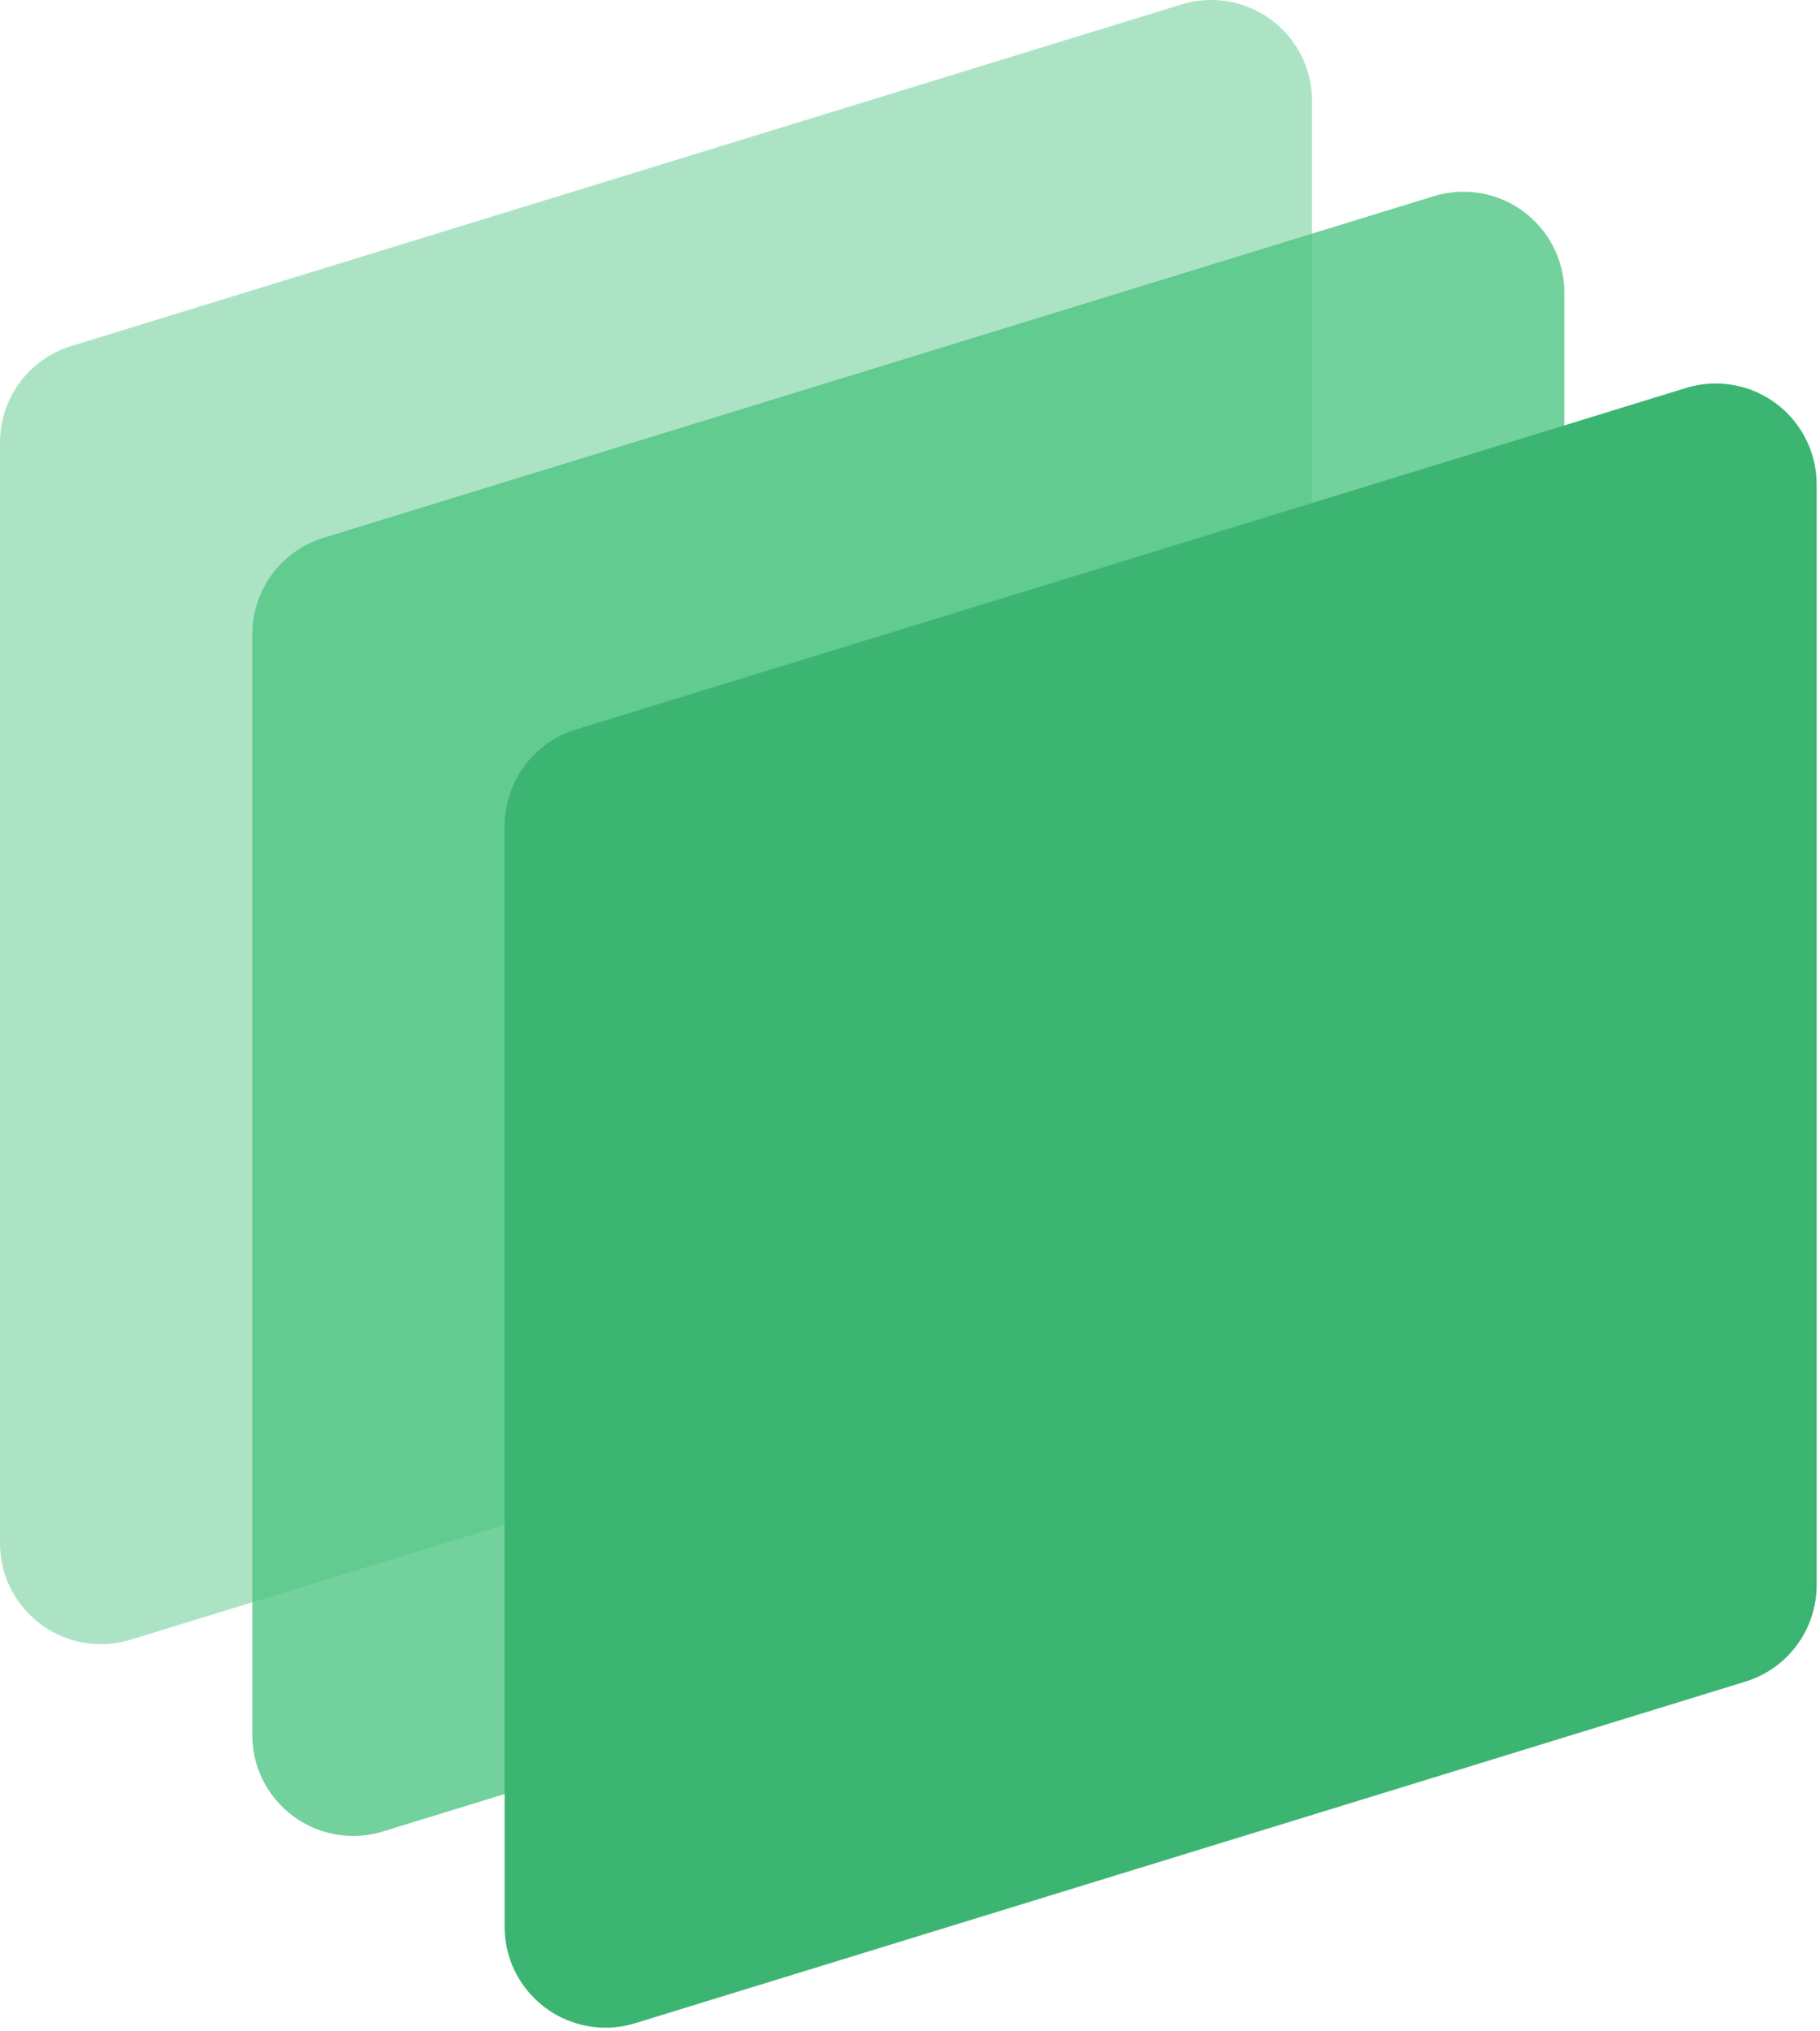 <?xml version="1.0" encoding="UTF-8" standalone="no"?>
<!DOCTYPE svg PUBLIC "-//W3C//DTD SVG 1.1//EN" "http://www.w3.org/Graphics/SVG/1.1/DTD/svg11.dtd">
<svg width="100%" height="100%" viewBox="0 0 155 173" version="1.1" xmlns="http://www.w3.org/2000/svg" xmlns:xlink="http://www.w3.org/1999/xlink" xml:space="preserve" xmlns:serif="http://www.serif.com/" style="fill-rule:evenodd;clip-rule:evenodd;stroke-linejoin:round;stroke-miterlimit:2;">
    <g id="workspace">
        <g id="menuicon">
            <g id="green-group">
                <path id="blue-rectangle-1" d="M100.615,0.38l-94.547,29.092c-3.607,1.109 -6.068,4.441 -6.068,8.215l-0,93.752c-0,4.747 3.848,8.595 8.595,8.595c0.857,0 1.709,-0.128 2.528,-0.38l94.548,-29.091c3.606,-1.11 6.067,-4.442 6.067,-8.215l0,-93.753c0,-4.747 -3.848,-8.595 -8.595,-8.595c-0.857,0 -1.709,0.128 -2.528,0.38Z" style="fill:#5AC88B;fill-opacity:0.5;"/>
                <path id="blue-rectangle-2" d="M122.103,16.711l-94.547,29.092c-3.607,1.109 -6.068,4.441 -6.068,8.215l0,93.752c0,4.747 3.848,8.595 8.595,8.595c0.857,0 1.709,-0.128 2.528,-0.38l94.548,-29.091c3.606,-1.11 6.067,-4.442 6.067,-8.216l0,-93.752c0,-4.747 -3.848,-8.595 -8.595,-8.595c-0.857,-0 -1.709,0.128 -2.528,0.38Z" style="fill:#4FC583;fill-opacity:0.8;"/>
                <path id="blue-rectangle-3" d="M143.591,33.042l-94.547,29.092c-3.607,1.109 -6.068,4.441 -6.068,8.215l0,93.752c0,4.747 3.848,8.595 8.595,8.595c0.857,0 1.709,-0.128 2.528,-0.38l94.548,-29.091c3.606,-1.11 6.067,-4.442 6.067,-8.216l0,-93.752c0,-4.747 -3.848,-8.595 -8.595,-8.595c-0.857,-0 -1.709,0.128 -2.528,0.38Z" style="fill:#3CB572;"/>
            </g>
        </g>
    </g>
</svg>